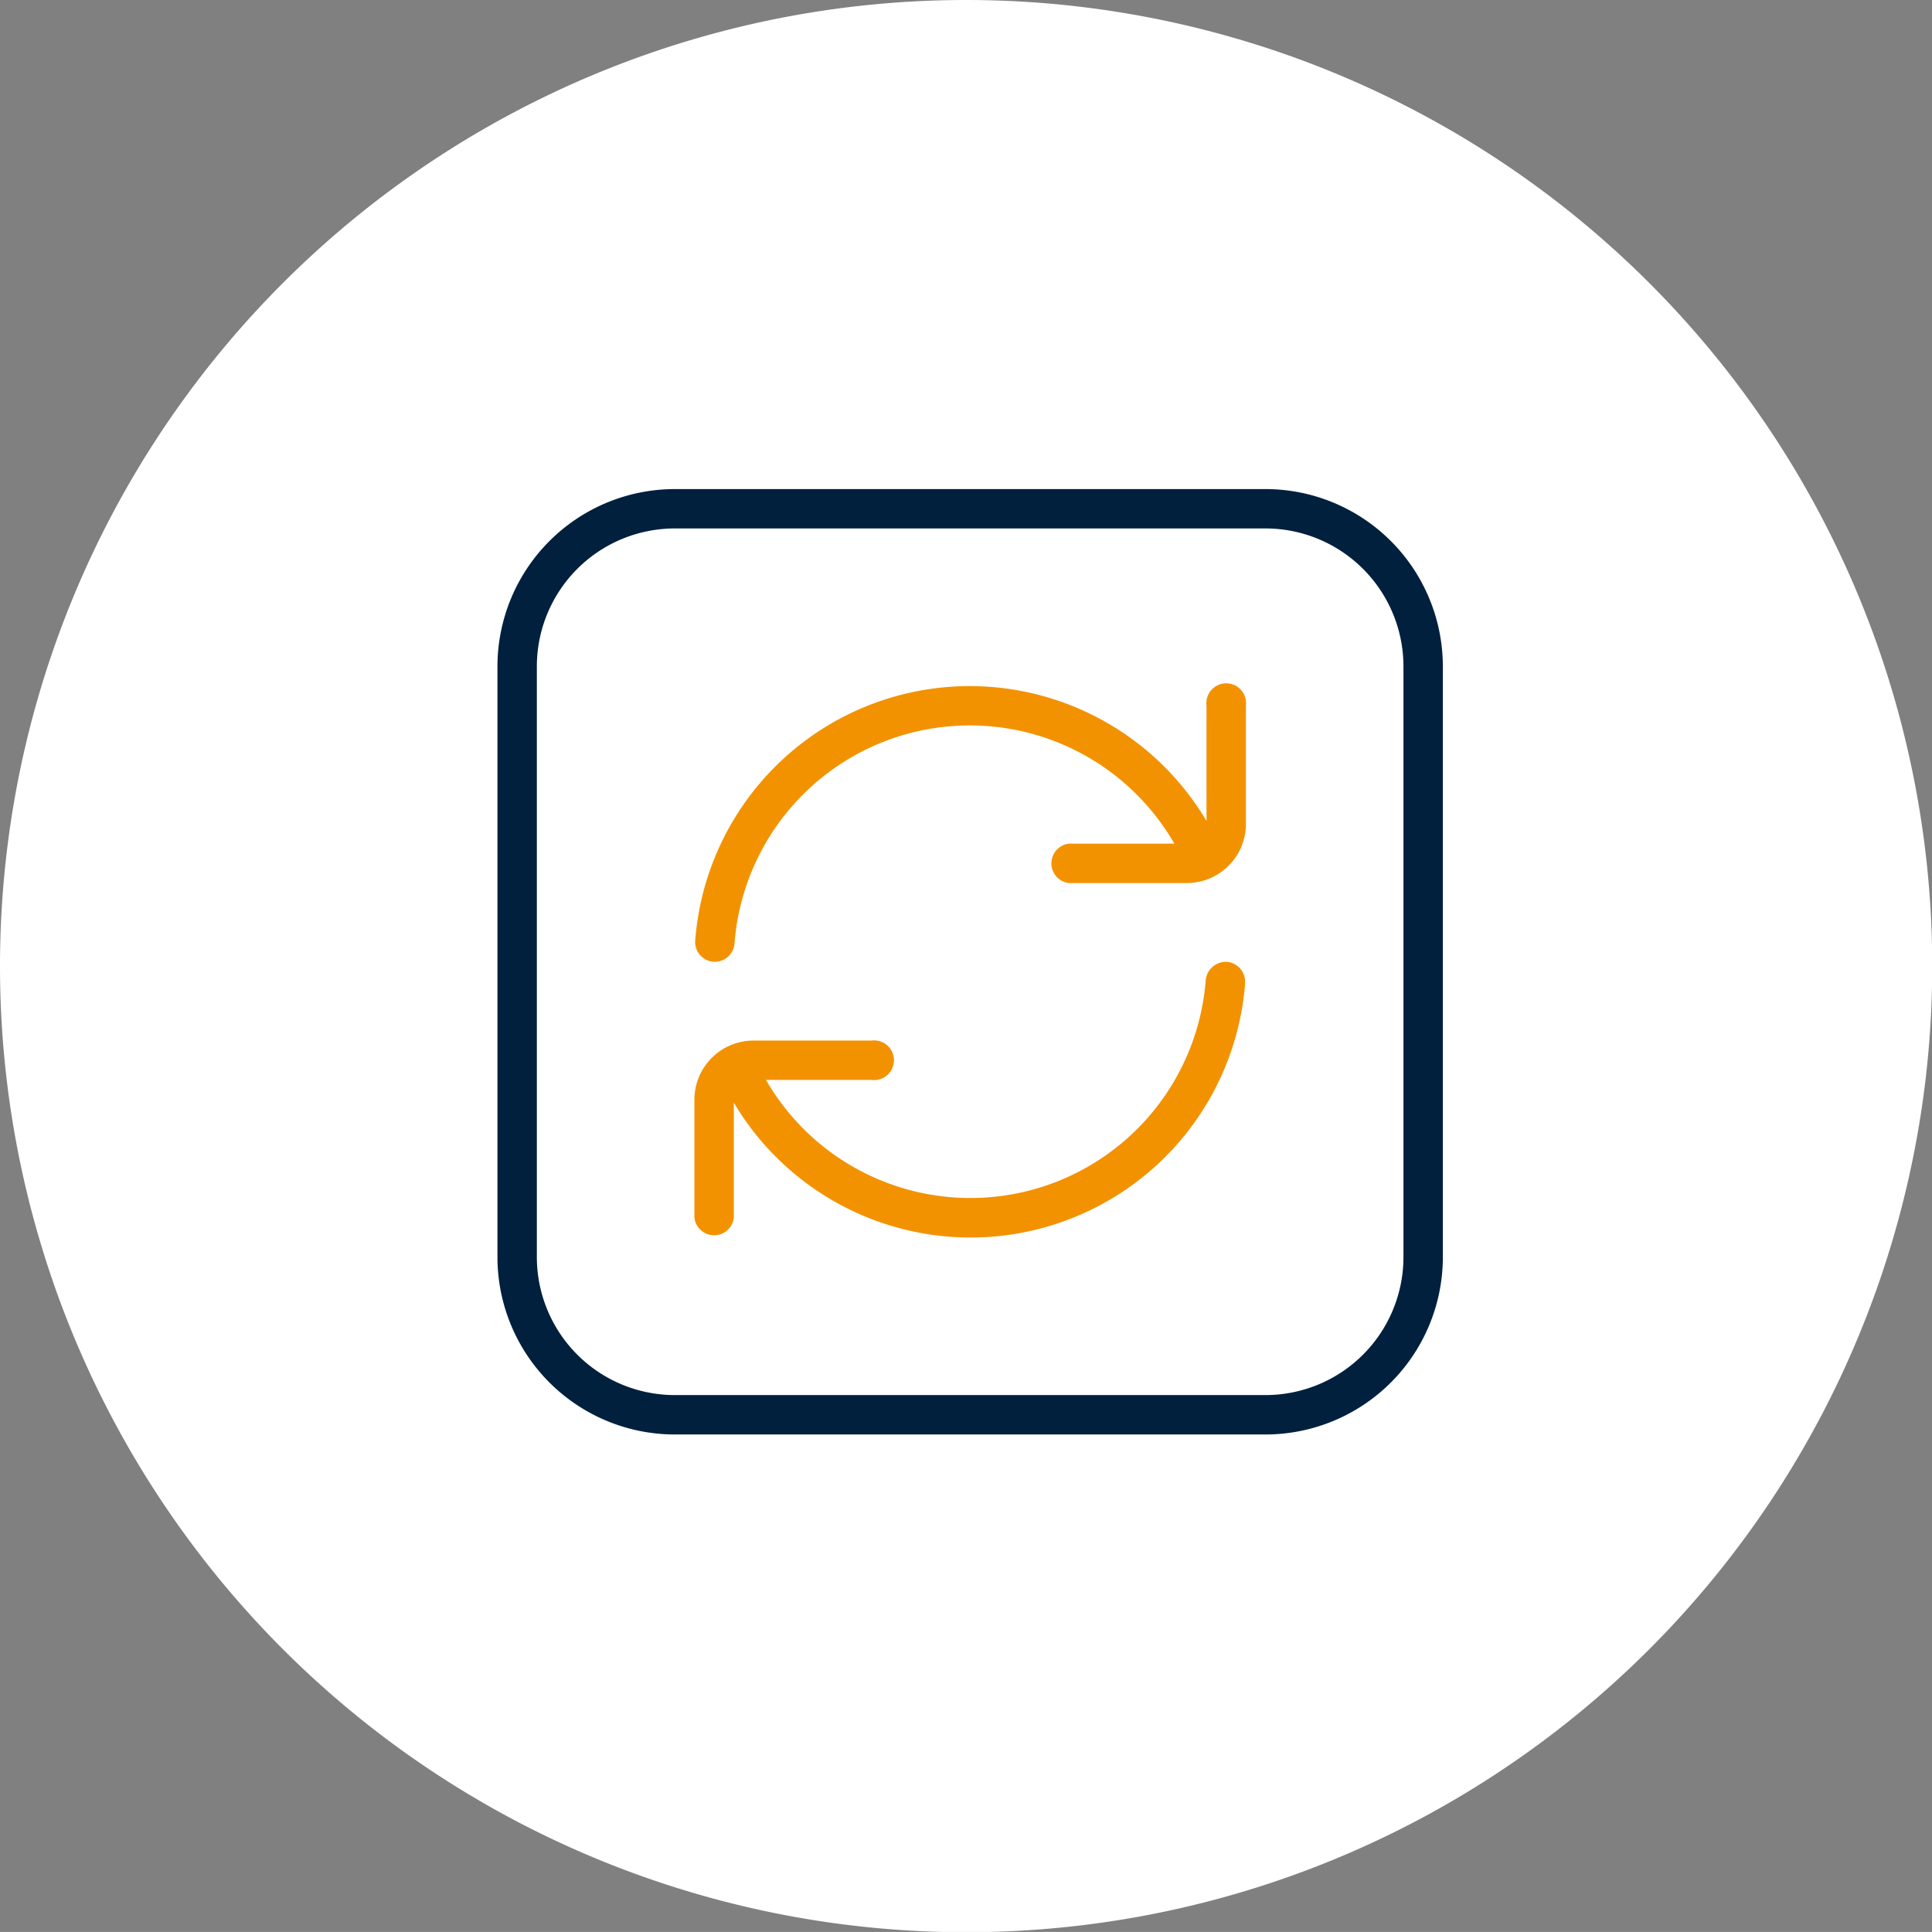 <svg id="best_practice_as_standard_Icon" xmlns="http://www.w3.org/2000/svg" xmlns:xlink="http://www.w3.org/1999/xlink" width="58.393" height="58.391" viewBox="0 0 58.393 58.391">
  <rect x="0" y="0" width="58.393" height="58.391" fill="#808080" stroke="none"/>
  <defs>
    <clipPath id="clip-path">
      <rect id="Rectangle_1123" data-name="Rectangle 1123" width="58.393" height="58.391" fill="none"/>
    </clipPath>
    <clipPath id="clip-path-2">
      <rect id="Rectangle_2336" data-name="Rectangle 2336" width="28.574" height="28.574" fill="none"/>
    </clipPath>
  </defs>
  <g id="Group_1140" data-name="Group 1140" transform="translate(0 0)" clip-path="url(#clip-path)">
    <path id="Path_466" data-name="Path 466" d="M29.2,0a29.2,29.2,0,1,0,29.2,29.2A29.2,29.2,0,0,0,29.2,0" transform="translate(0 0)" fill="#fff"/>
    <g id="Group_2960" data-name="Group 2960" transform="translate(15.035 14.782)">
      <g id="Group_2959" data-name="Group 2959" clip-path="url(#clip-path-2)">
        <path id="Path_6190" data-name="Path 6190" d="M23.216,0H5.358A5.364,5.364,0,0,0,0,5.358V23.216a5.364,5.364,0,0,0,5.358,5.358H23.216a5.364,5.364,0,0,0,5.358-5.358V5.358A5.364,5.364,0,0,0,23.216,0m4.167,23.216a4.172,4.172,0,0,1-4.167,4.167H5.358a4.172,4.172,0,0,1-4.167-4.167V5.358A4.172,4.172,0,0,1,5.358,1.19H23.216a4.172,4.172,0,0,1,4.167,4.167Z" fill="#00203e"/>
        <path id="Path_6191" data-name="Path 6191" d="M34.057,17.941v3.572A1.788,1.788,0,0,1,32.271,23.3H28.7a.6.6,0,0,1,0-1.19h3.194A7.133,7.133,0,0,0,18.6,25.13a.6.6,0,0,1-.593.55h-.046a.6.6,0,0,1-.549-.639,8.321,8.321,0,0,1,15.454-3.617V17.941a.6.6,0,1,1,1.19,0" transform="translate(-11.435 -11.393)" fill="#f39200"/>
        <path id="Path_6192" data-name="Path 6192" d="M33.991,42.274a8.321,8.321,0,0,1-15.454,3.617v3.481a.6.6,0,0,1-1.191,0V45.8a1.788,1.788,0,0,1,1.786-1.786H22.7a.6.6,0,1,1,0,1.19H19.509A7.133,7.133,0,0,0,32.8,42.183a.613.613,0,0,1,.639-.548.6.6,0,0,1,.549.639Z" transform="translate(-11.393 -27.346)" fill="#f39200"/>
      </g>
    </g>
  </g>
</svg>
